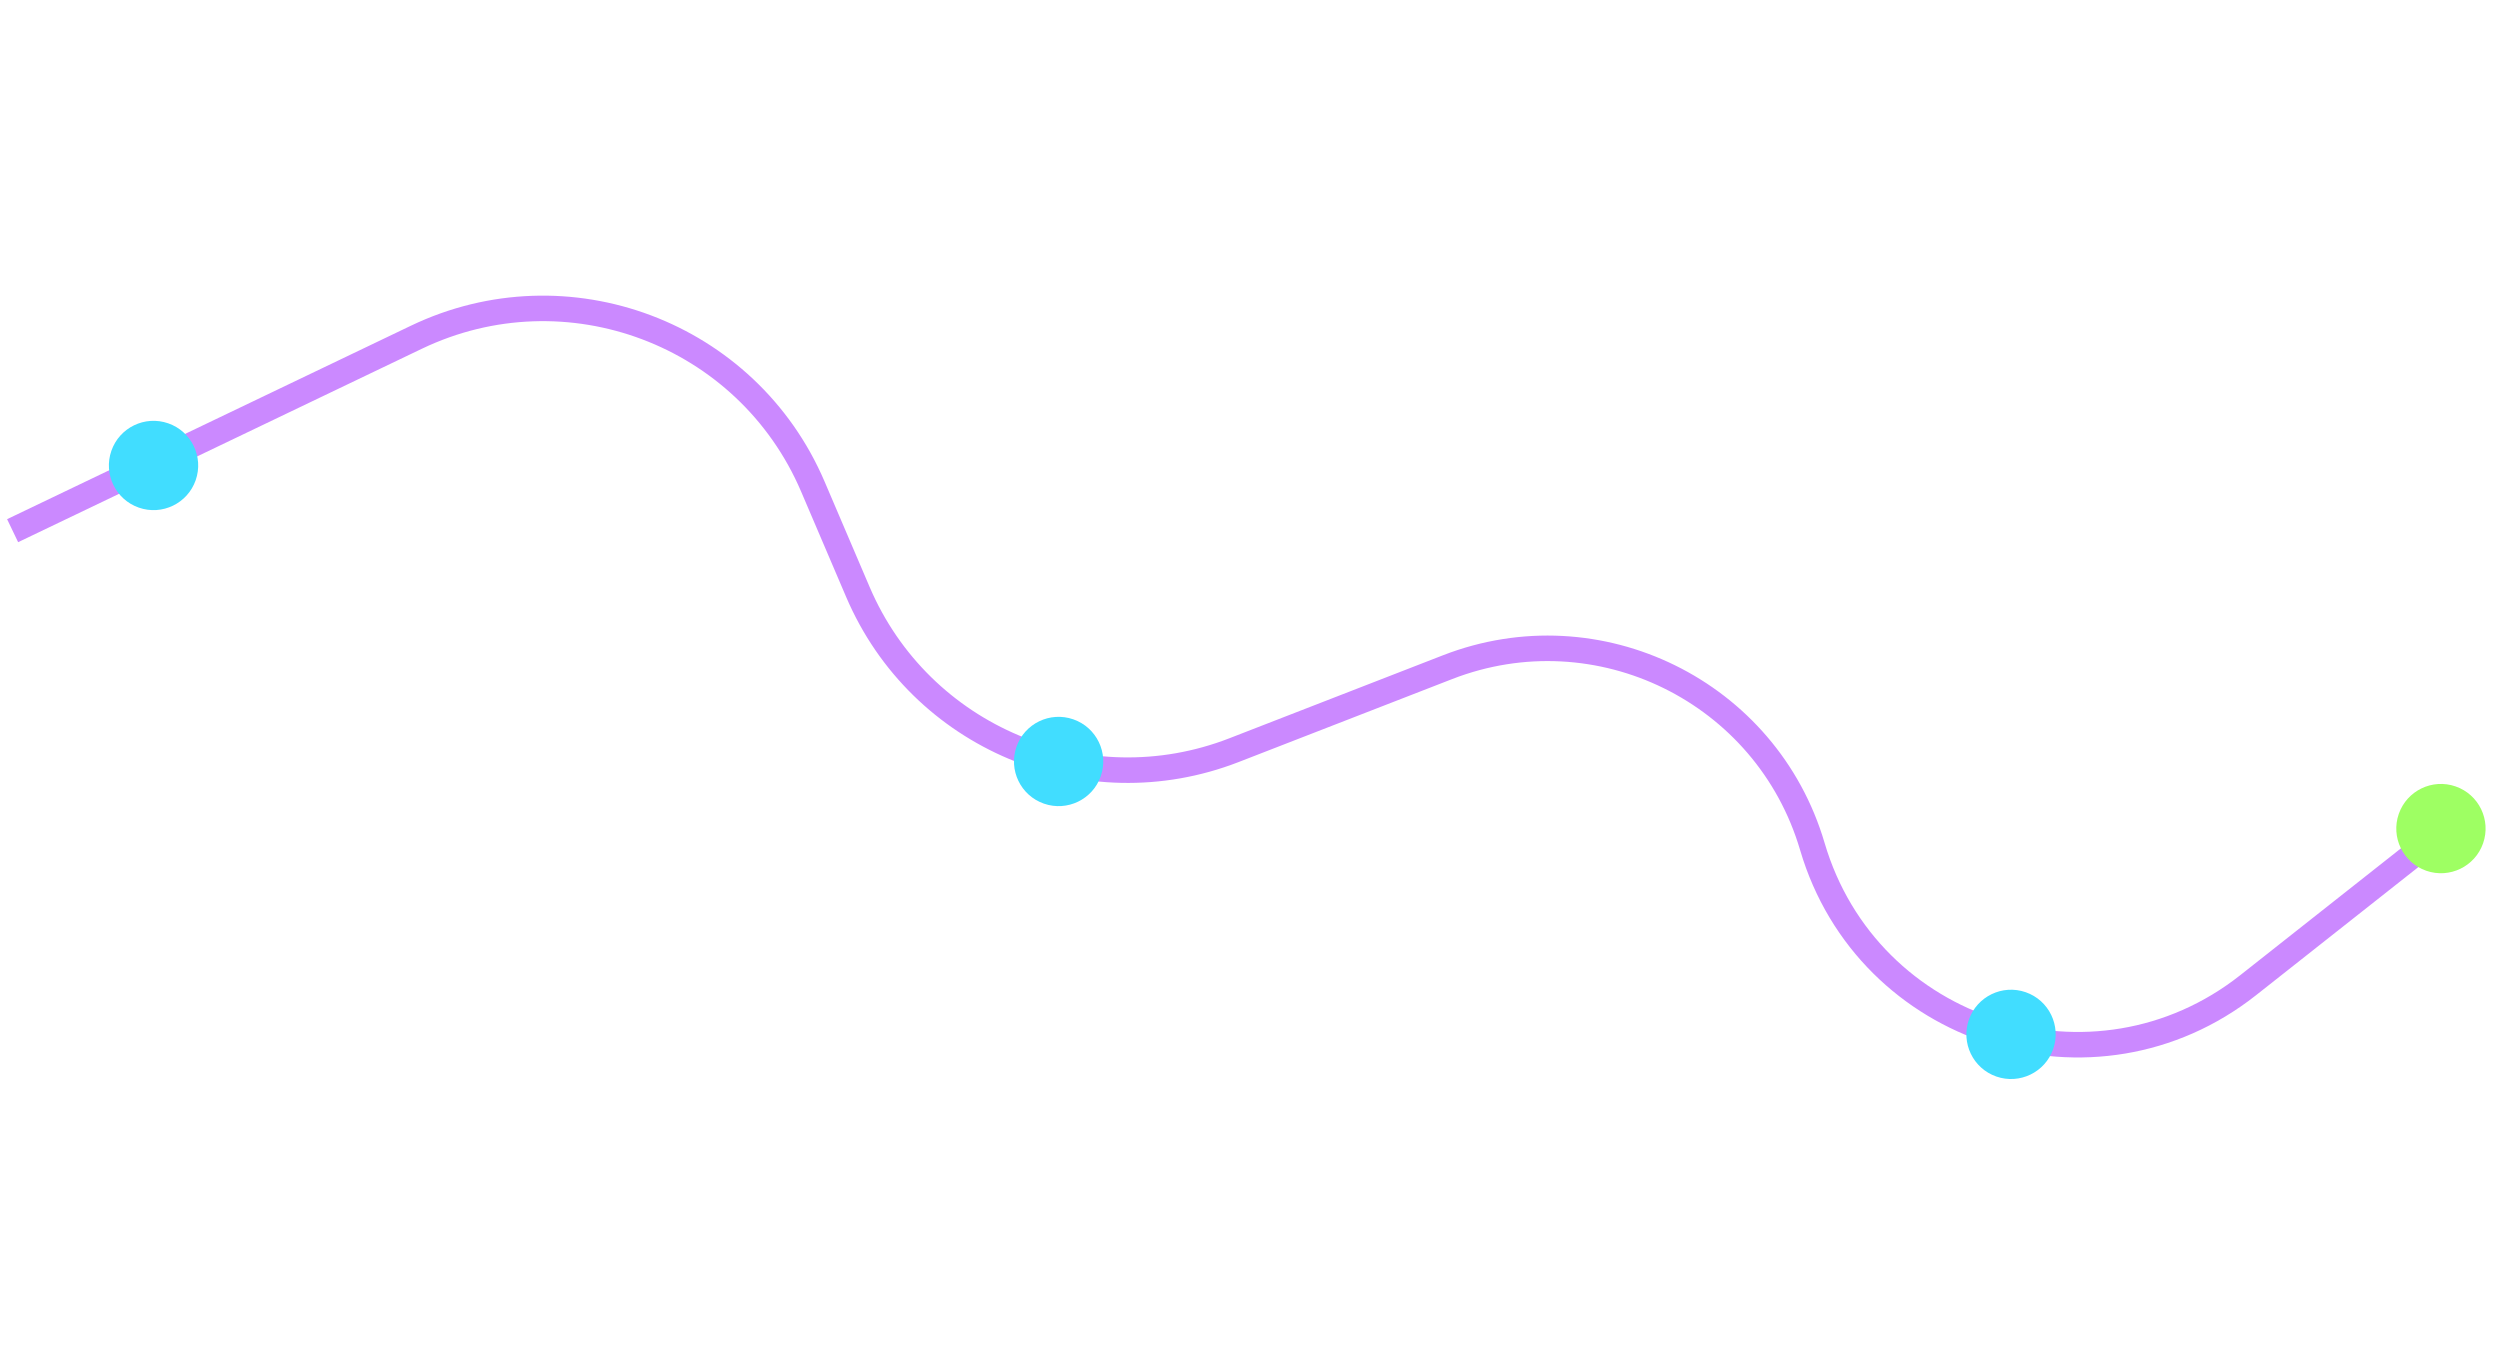 <?xml version="1.0" encoding="UTF-8"?> <svg xmlns="http://www.w3.org/2000/svg" width="392" height="215" viewBox="0 0 392 215" fill="none"> <path d="M1.977 83.21L65.28 52.883C88.89 41.573 117.166 52.219 127.454 76.292L134.521 92.829C144.27 115.643 170.355 126.616 193.481 117.63L226.986 104.611C250.606 95.433 277.022 108.421 284.177 132.73V132.73C292.83 162.128 328.456 173.467 352.509 154.479L384.787 128.999" stroke="#CB89FF" stroke-width="4"></path> <circle cx="24.075" cy="72.987" r="7" transform="rotate(19.201 24.075 72.987)" fill="#41DDFF"></circle> <circle cx="165.992" cy="119.401" r="7" transform="rotate(19.201 165.992 119.401)" fill="#41DDFF"></circle> <circle cx="315.33" cy="162.19" r="7" transform="rotate(19.201 315.33 162.19)" fill="#41DDFF"></circle> <circle cx="382.739" cy="129.923" r="7" transform="rotate(19.201 382.739 129.923)" fill="#9EFF63"></circle> </svg> 